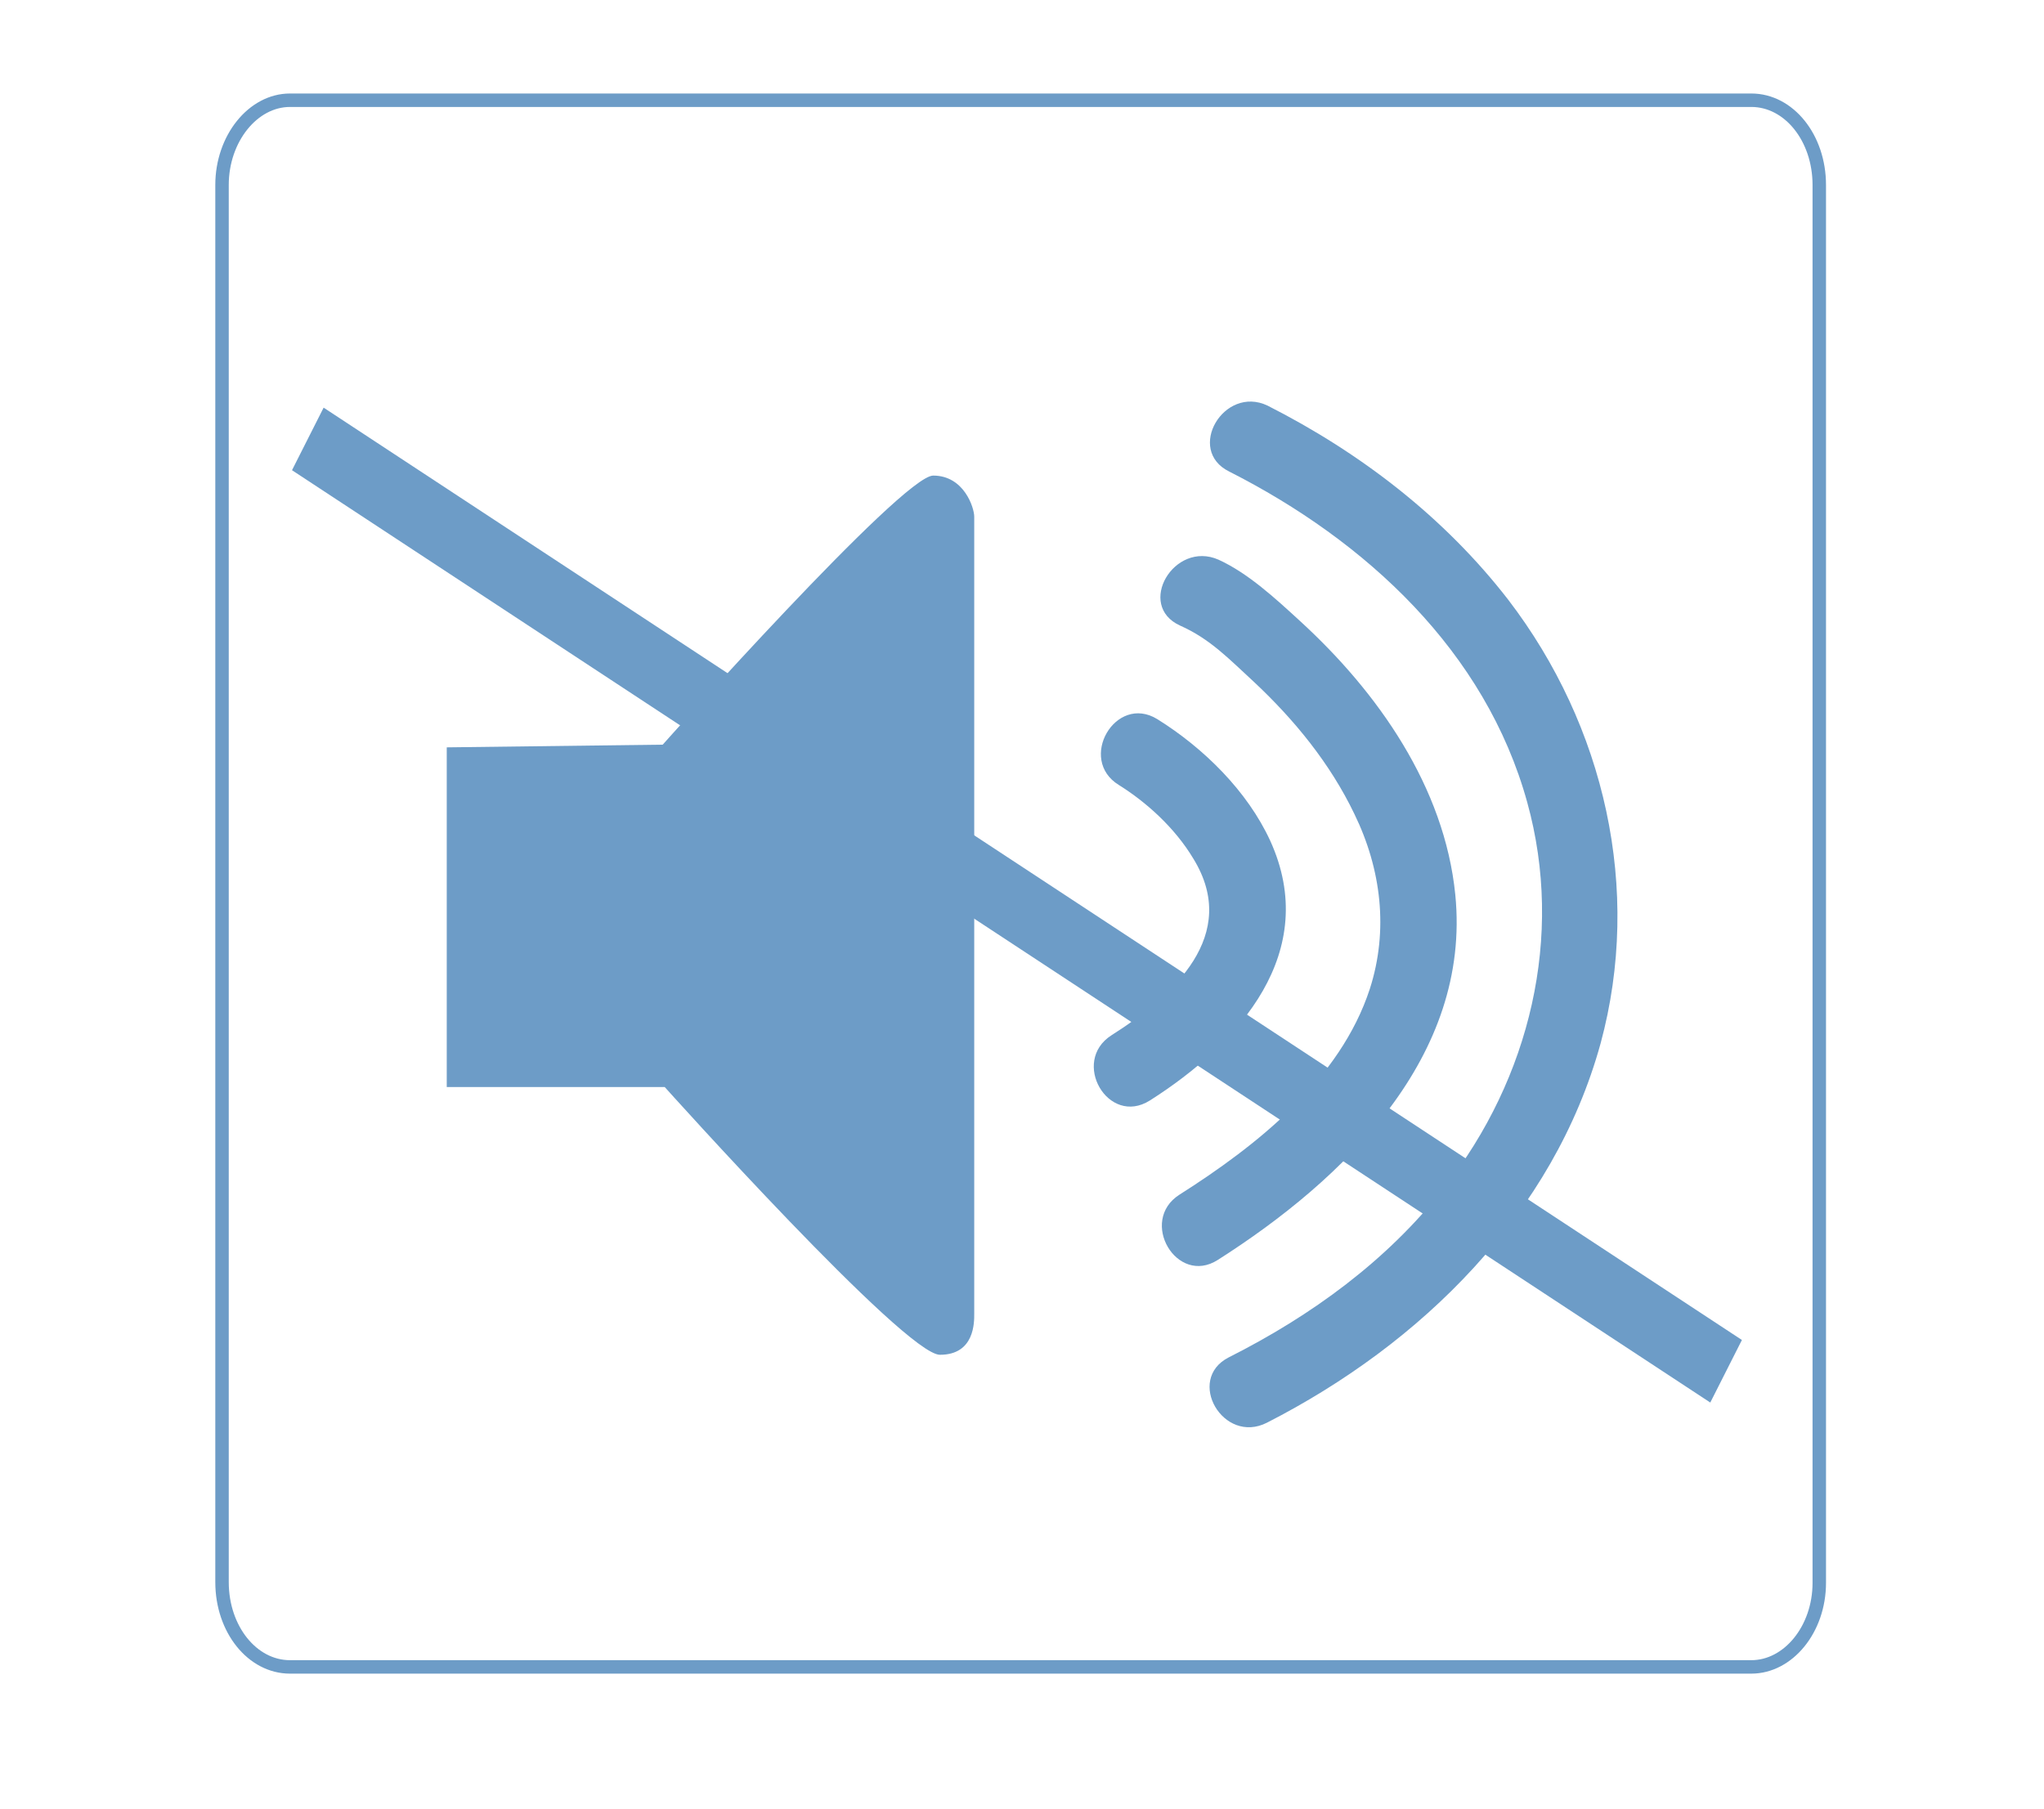 <?xml version="1.0" encoding="UTF-8"?> <svg xmlns="http://www.w3.org/2000/svg" xmlns:xlink="http://www.w3.org/1999/xlink" version="1.1" id="Слой_1" x="0px" y="0px" viewBox="0 0 303.8 268.9" style="enable-background:new 0 0 303.8 268.9;" xml:space="preserve"> <style type="text/css"> .st0{display:none;} .st1{fill:none;stroke:#6D9CC7;stroke-width:2;stroke-miterlimit:10;} .st2{fill:#6D9CC7;} .st3{display:none;fill:#E2CDB6;} </style> <g class="st0"> <image style="display:inline;overflow:visible;opacity:0.5;enable-background:new ;" width="345" height="506" transform="matrix(0.997 0 0 0.997 6.13 -217.462)"> </image> </g> <g> <path class="st1" d="M263.9-6.5H46.7c-5.6,0-10.1-5.6-10.1-12.6v-207.8c0-6.9,4.6-12.6,10.1-12.6h217.2c5.6,0,10.1,5.6,10.1,12.6 V-19C274-12.1,269.4-6.5,263.9-6.5z"></path> <path class="st2" d="M66.4-146.3v50.5h32.4c0,0,35.7,39.8,40.9,39.8s5.1-4.9,5.1-6.1s0-117.2,0-118.5c0-1.3-1.5-6.1-6.1-6.1 s-40.2,39.9-40.2,39.9L66.4-146.3z"></path> <g> <g> <path class="st2" d="M166.3-140.7c4,2.5,8.3,6.3,11.1,11c6.9,11.3-2.9,20.3-12.2,26.2c-6.1,3.9-0.5,13.6,5.7,9.7 c13.4-8.5,25.4-22.1,17.9-38.6c-3.4-7.4-9.9-13.8-16.8-18.1C165.8-154.2,160.1-144.5,166.3-140.7L166.3-140.7z"></path> </g> </g> <g> <g> <path class="st2" d="M175.4-164.4c4.5,2.1,7.3,4.9,10.9,8.3c6.1,5.7,11.4,12.2,15,19.7c4,8.2,5.1,17.3,2.3,26 c-4.4,13.5-16.8,23.3-28.3,30.6c-6.1,3.9-0.4,13.6,5.7,9.7c18.7-11.9,37.7-30.2,35.3-54.3c-1.6-16-11.5-30.1-23.1-40.7 c-3.6-3.3-7.7-7.1-12.1-9.1C174.5-177,168.8-167.3,175.4-164.4L175.4-164.4z"></path> </g> </g> <g> <g> <path class="st2" d="M182.7-187.2c20.3,10.3,38.1,26.7,44.3,49.2c5.5,19.9,0.4,41-12.3,57.2c-8.5,10.9-19.8,19.1-32.1,25.3 c-6.4,3.3-0.8,13,5.7,9.7c22.9-11.7,42.6-31,49.6-56.3c6.2-22.9,0.6-47.2-13.7-65.9c-9.5-12.3-22-21.9-35.8-28.9 C181.9-200.2,176.2-190.5,182.7-187.2L182.7-187.2z"></path> </g> </g> <path class="st3" d="M279.6,245.9H22.3c-6.6,0-12-5.4-12-12V35.2c0-6.6,5.4-12,12-12h257.4c6.6,0,12,5.4,12,12v198.6 C291.6,240.5,286.2,245.9,279.6,245.9z"></path> <path class="st2" d="M66.4,111.1v50.5h32.4c0,0,35.7,39.8,40.9,39.8s5.1-4.9,5.1-6.1s0-117.2,0-118.5s-1.5-6.1-6.1-6.1 s-40.2,40-40.2,40L66.4,111.1z"></path> <g> <g> <path class="st2" d="M166.3,116.7c4,2.5,8.3,6.3,11.1,11c6.9,11.3-2.9,20.3-12.2,26.2c-6.1,3.9-0.5,13.6,5.7,9.7 c13.4-8.5,25.4-22.1,17.9-38.6c-3.4-7.4-9.9-13.8-16.8-18.1C165.8,103.1,160.1,112.9,166.3,116.7L166.3,116.7z"></path> </g> </g> <g> <g> <path class="st2" d="M175.4,93c4.5,2,7.3,5,10.9,8.3c6.1,5.7,11.4,12.2,15,19.7c4,8.2,5.1,17.3,2.3,26 c-4.4,13.5-16.8,23.3-28.3,30.6c-6.1,3.9-0.4,13.6,5.7,9.7c18.7-11.9,37.7-30.2,35.3-54.3c-1.6-16-11.5-30.1-23.1-40.7 c-3.6-3.3-7.7-7.1-12.1-9.1C174.5,80.3,168.8,90,175.4,93L175.4,93z"></path> </g> </g> <g> <g> <path class="st2" d="M182.7,70.1c20.3,10.3,38.1,26.7,44.3,49.2c5.5,19.9,0.4,41-12.3,57.2c-8.5,10.9-19.8,19.1-32.1,25.3 c-6.4,3.3-0.8,13,5.7,9.7c22.9-11.7,42.6-31,49.6-56.4c6.2-22.9,0.6-47.2-13.7-65.9c-9.5-12.3-22-21.9-35.8-28.9 C181.9,57.2,176.2,66.9,182.7,70.1L182.7,70.1z"></path> </g> </g> <polygon class="st2" points="48.1,60.6 258.9,199.2 254.2,208.5 43.4,69.9 "></polygon> <path class="st1" d="M260.3,247.8H43.1c-5.6,0-10.1-5.6-10.1-12.6V27.5c0-6.9,4.6-12.6,10.1-12.6h217.2c5.6,0,10.1,5.6,10.1,12.6 v207.8C270.4,242.2,265.8,247.8,260.3,247.8z"></path> </g> </svg> 